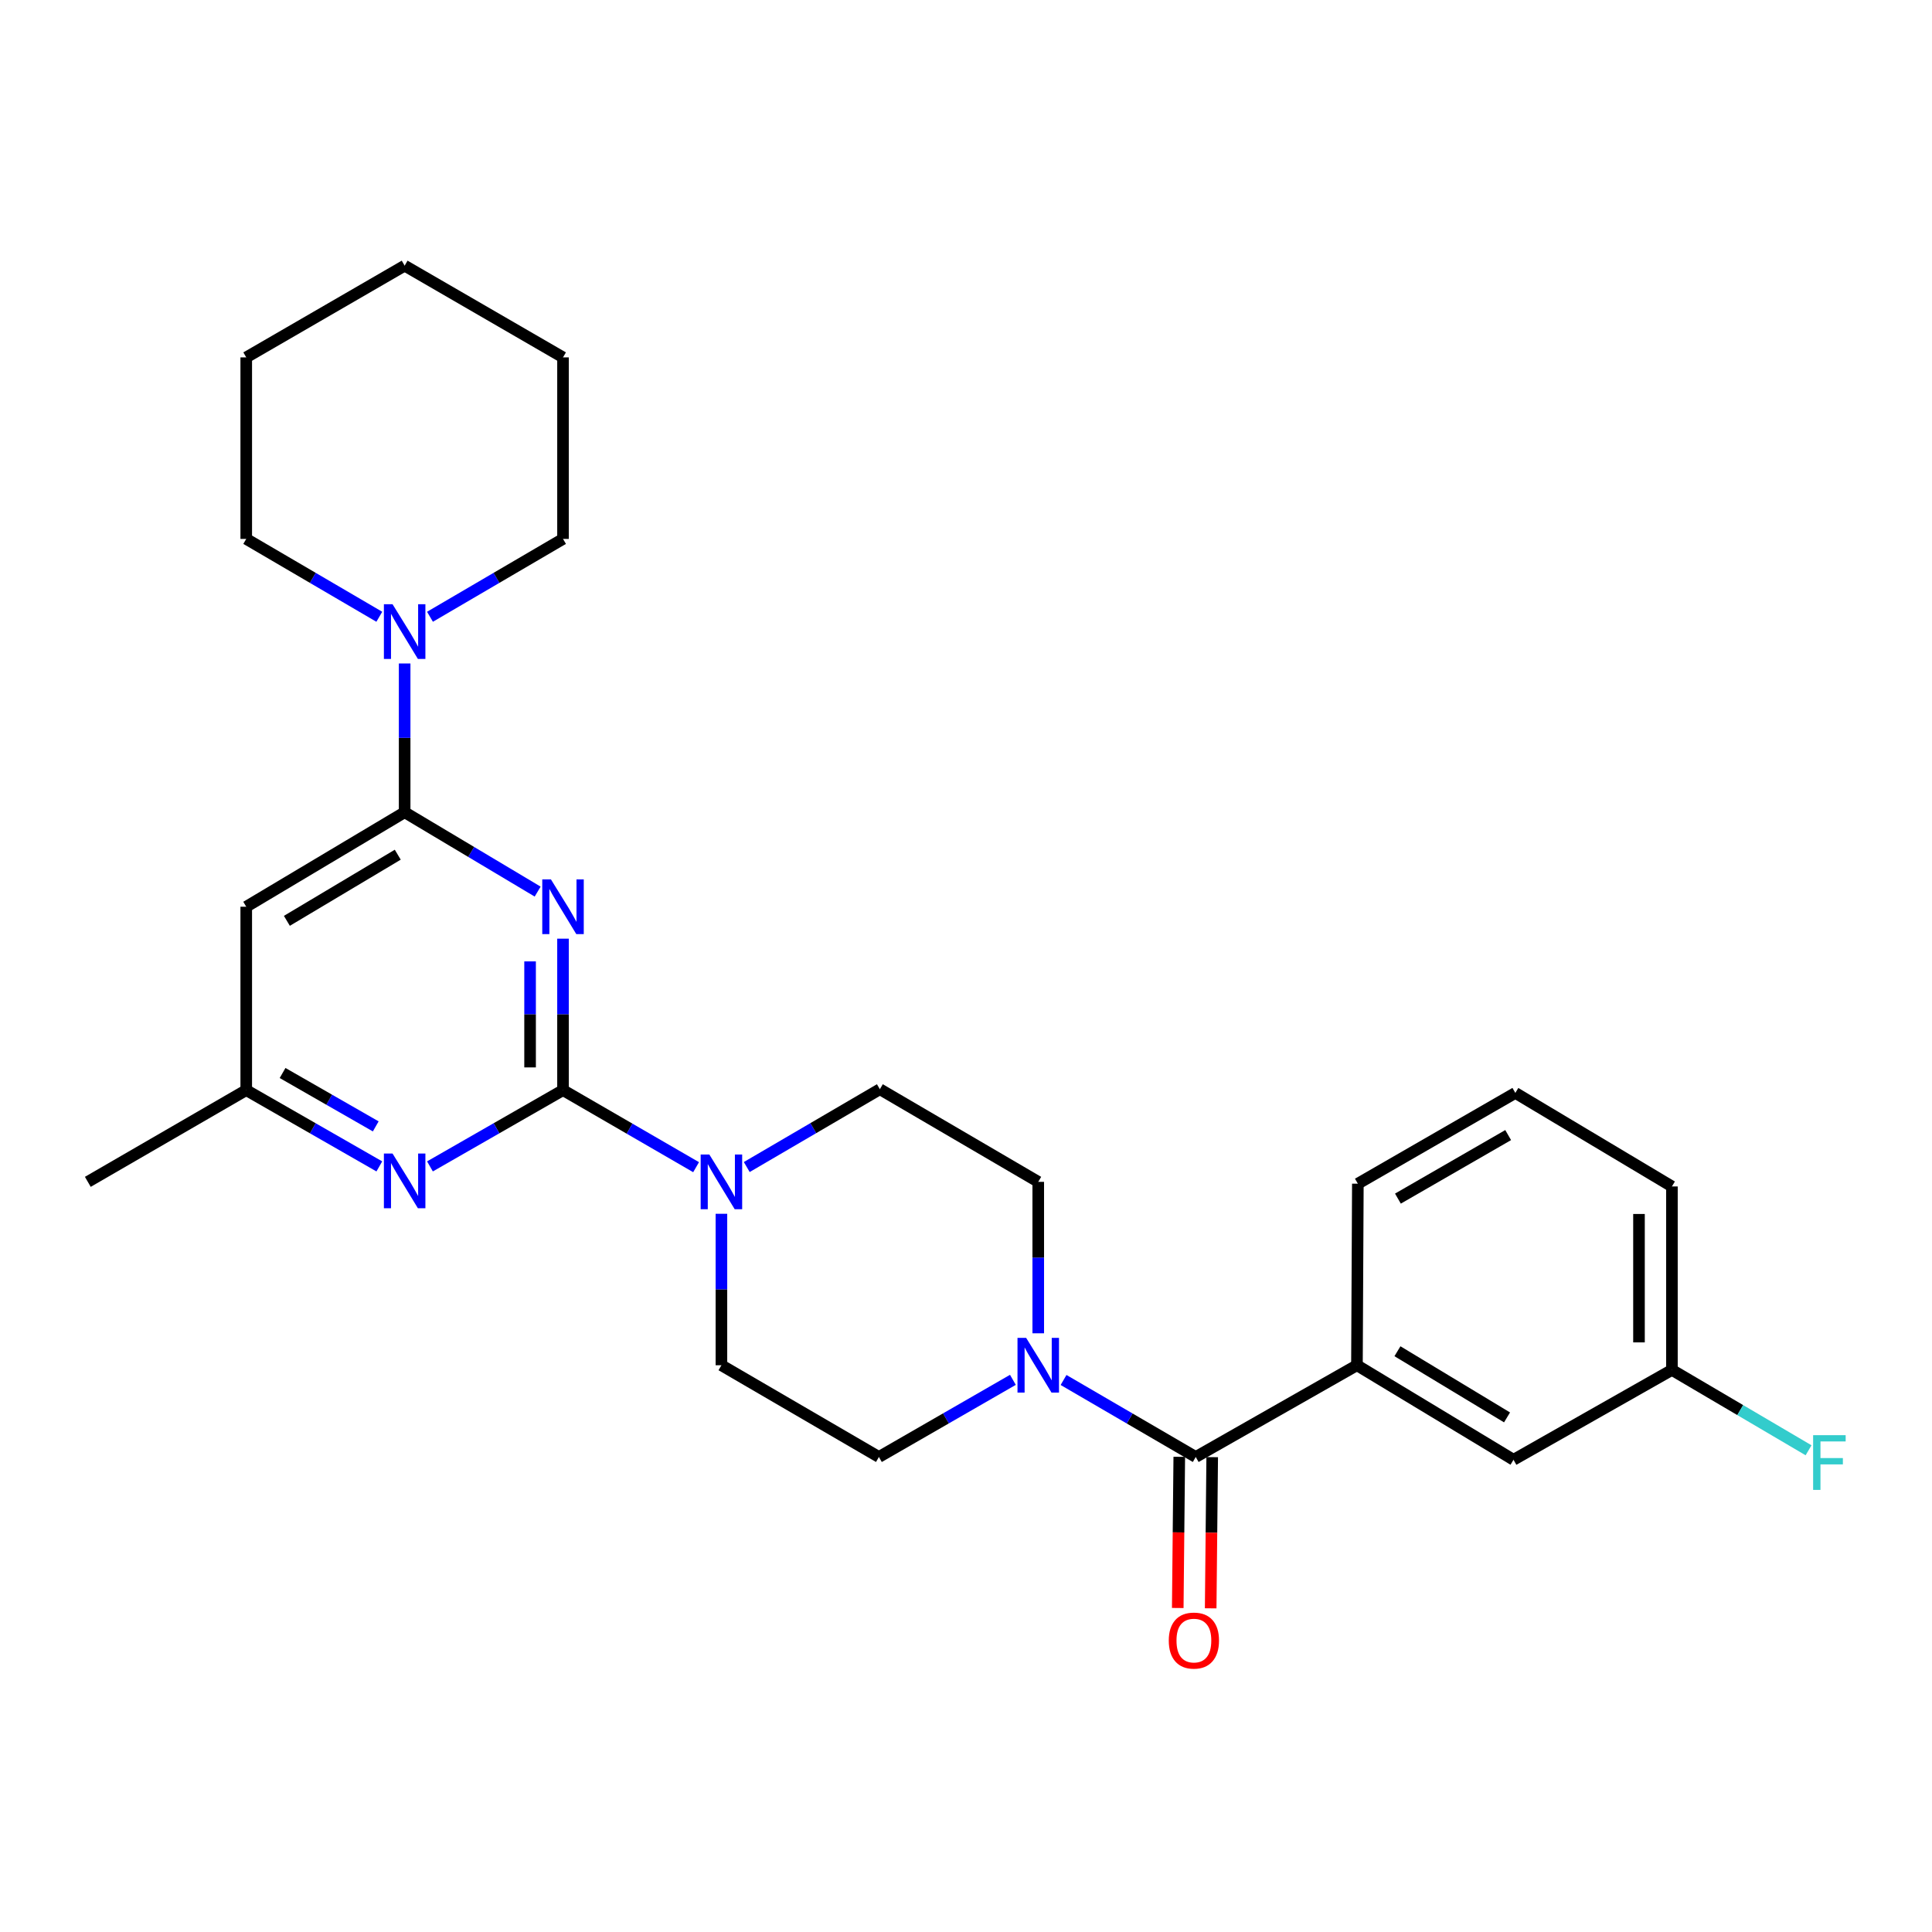 <?xml version='1.0' encoding='iso-8859-1'?>
<svg version='1.1' baseProfile='full'
              xmlns='http://www.w3.org/2000/svg'
                      xmlns:rdkit='http://www.rdkit.org/xml'
                      xmlns:xlink='http://www.w3.org/1999/xlink'
                  xml:space='preserve'
width='1000px' height='1000px' viewBox='0 0 1000 1000'>
<!-- END OF HEADER -->
<rect style='opacity:1.0;fill:#FFFFFF;stroke:none' width='1000' height='1000' x='0' y='0'> </rect>
<path class='bond-0' d='M 291.415,485.856 L 291.415,525.053' style='fill:none;fill-rule:evenodd;stroke:#0000FF;stroke-width:6px;stroke-linecap:butt;stroke-linejoin:miter;stroke-opacity:1' />
<path class='bond-0' d='M 291.415,525.053 L 291.415,564.249' style='fill:none;fill-rule:evenodd;stroke:#000000;stroke-width:6px;stroke-linecap:butt;stroke-linejoin:miter;stroke-opacity:1' />
<path class='bond-0' d='M 274.37,497.615 L 274.37,525.053' style='fill:none;fill-rule:evenodd;stroke:#0000FF;stroke-width:6px;stroke-linecap:butt;stroke-linejoin:miter;stroke-opacity:1' />
<path class='bond-0' d='M 274.37,525.053 L 274.37,552.49' style='fill:none;fill-rule:evenodd;stroke:#000000;stroke-width:6px;stroke-linecap:butt;stroke-linejoin:miter;stroke-opacity:1' />
<path class='bond-1' d='M 278.289,461.491 L 243.867,440.951' style='fill:none;fill-rule:evenodd;stroke:#0000FF;stroke-width:6px;stroke-linecap:butt;stroke-linejoin:miter;stroke-opacity:1' />
<path class='bond-1' d='M 243.867,440.951 L 209.444,420.411' style='fill:none;fill-rule:evenodd;stroke:#000000;stroke-width:6px;stroke-linecap:butt;stroke-linejoin:miter;stroke-opacity:1' />
<path class='bond-3' d='M 291.415,564.249 L 325.856,584.19' style='fill:none;fill-rule:evenodd;stroke:#000000;stroke-width:6px;stroke-linecap:butt;stroke-linejoin:miter;stroke-opacity:1' />
<path class='bond-3' d='M 325.856,584.19 L 360.297,604.132' style='fill:none;fill-rule:evenodd;stroke:#0000FF;stroke-width:6px;stroke-linecap:butt;stroke-linejoin:miter;stroke-opacity:1' />
<path class='bond-4' d='M 291.415,564.249 L 256.981,583.989' style='fill:none;fill-rule:evenodd;stroke:#000000;stroke-width:6px;stroke-linecap:butt;stroke-linejoin:miter;stroke-opacity:1' />
<path class='bond-4' d='M 256.981,583.989 L 222.546,603.728' style='fill:none;fill-rule:evenodd;stroke:#0000FF;stroke-width:6px;stroke-linecap:butt;stroke-linejoin:miter;stroke-opacity:1' />
<path class='bond-6' d='M 209.444,420.411 L 209.444,381.912' style='fill:none;fill-rule:evenodd;stroke:#000000;stroke-width:6px;stroke-linecap:butt;stroke-linejoin:miter;stroke-opacity:1' />
<path class='bond-6' d='M 209.444,381.912 L 209.444,343.413' style='fill:none;fill-rule:evenodd;stroke:#0000FF;stroke-width:6px;stroke-linecap:butt;stroke-linejoin:miter;stroke-opacity:1' />
<path class='bond-7' d='M 209.444,420.411 L 127.454,469.323' style='fill:none;fill-rule:evenodd;stroke:#000000;stroke-width:6px;stroke-linecap:butt;stroke-linejoin:miter;stroke-opacity:1' />
<path class='bond-7' d='M 205.879,442.387 L 148.486,476.625' style='fill:none;fill-rule:evenodd;stroke:#000000;stroke-width:6px;stroke-linecap:butt;stroke-linejoin:miter;stroke-opacity:1' />
<path class='bond-2' d='M 618.912,754.129 L 584.703,734.203' style='fill:none;fill-rule:evenodd;stroke:#000000;stroke-width:6px;stroke-linecap:butt;stroke-linejoin:miter;stroke-opacity:1' />
<path class='bond-2' d='M 584.703,734.203 L 550.494,714.277' style='fill:none;fill-rule:evenodd;stroke:#0000FF;stroke-width:6px;stroke-linecap:butt;stroke-linejoin:miter;stroke-opacity:1' />
<path class='bond-8' d='M 618.912,754.129 L 702.351,706.648' style='fill:none;fill-rule:evenodd;stroke:#000000;stroke-width:6px;stroke-linecap:butt;stroke-linejoin:miter;stroke-opacity:1' />
<path class='bond-14' d='M 610.39,754.044 L 609.995,793.169' style='fill:none;fill-rule:evenodd;stroke:#000000;stroke-width:6px;stroke-linecap:butt;stroke-linejoin:miter;stroke-opacity:1' />
<path class='bond-14' d='M 609.995,793.169 L 609.601,832.295' style='fill:none;fill-rule:evenodd;stroke:#FF0000;stroke-width:6px;stroke-linecap:butt;stroke-linejoin:miter;stroke-opacity:1' />
<path class='bond-14' d='M 627.434,754.215 L 627.04,793.341' style='fill:none;fill-rule:evenodd;stroke:#000000;stroke-width:6px;stroke-linecap:butt;stroke-linejoin:miter;stroke-opacity:1' />
<path class='bond-14' d='M 627.04,793.341 L 626.646,832.466' style='fill:none;fill-rule:evenodd;stroke:#FF0000;stroke-width:6px;stroke-linecap:butt;stroke-linejoin:miter;stroke-opacity:1' />
<path class='bond-10' d='M 386.521,604.054 L 420.968,583.915' style='fill:none;fill-rule:evenodd;stroke:#0000FF;stroke-width:6px;stroke-linecap:butt;stroke-linejoin:miter;stroke-opacity:1' />
<path class='bond-10' d='M 420.968,583.915 L 455.415,563.776' style='fill:none;fill-rule:evenodd;stroke:#000000;stroke-width:6px;stroke-linecap:butt;stroke-linejoin:miter;stroke-opacity:1' />
<path class='bond-11' d='M 373.406,628.255 L 373.406,667.451' style='fill:none;fill-rule:evenodd;stroke:#0000FF;stroke-width:6px;stroke-linecap:butt;stroke-linejoin:miter;stroke-opacity:1' />
<path class='bond-11' d='M 373.406,667.451 L 373.406,706.648' style='fill:none;fill-rule:evenodd;stroke:#000000;stroke-width:6px;stroke-linecap:butt;stroke-linejoin:miter;stroke-opacity:1' />
<path class='bond-27' d='M 196.342,603.729 L 161.898,583.989' style='fill:none;fill-rule:evenodd;stroke:#0000FF;stroke-width:6px;stroke-linecap:butt;stroke-linejoin:miter;stroke-opacity:1' />
<path class='bond-27' d='M 161.898,583.989 L 127.454,564.249' style='fill:none;fill-rule:evenodd;stroke:#000000;stroke-width:6px;stroke-linecap:butt;stroke-linejoin:miter;stroke-opacity:1' />
<path class='bond-27' d='M 194.484,583.018 L 170.374,569.2' style='fill:none;fill-rule:evenodd;stroke:#0000FF;stroke-width:6px;stroke-linecap:butt;stroke-linejoin:miter;stroke-opacity:1' />
<path class='bond-27' d='M 170.374,569.2 L 146.263,555.382' style='fill:none;fill-rule:evenodd;stroke:#000000;stroke-width:6px;stroke-linecap:butt;stroke-linejoin:miter;stroke-opacity:1' />
<path class='bond-5' d='M 524.276,714.201 L 489.599,734.165' style='fill:none;fill-rule:evenodd;stroke:#0000FF;stroke-width:6px;stroke-linecap:butt;stroke-linejoin:miter;stroke-opacity:1' />
<path class='bond-5' d='M 489.599,734.165 L 454.922,754.129' style='fill:none;fill-rule:evenodd;stroke:#000000;stroke-width:6px;stroke-linecap:butt;stroke-linejoin:miter;stroke-opacity:1' />
<path class='bond-28' d='M 537.395,690.114 L 537.395,650.918' style='fill:none;fill-rule:evenodd;stroke:#0000FF;stroke-width:6px;stroke-linecap:butt;stroke-linejoin:miter;stroke-opacity:1' />
<path class='bond-28' d='M 537.395,650.918 L 537.395,611.722' style='fill:none;fill-rule:evenodd;stroke:#000000;stroke-width:6px;stroke-linecap:butt;stroke-linejoin:miter;stroke-opacity:1' />
<path class='bond-18' d='M 196.329,319.241 L 161.892,299.091' style='fill:none;fill-rule:evenodd;stroke:#0000FF;stroke-width:6px;stroke-linecap:butt;stroke-linejoin:miter;stroke-opacity:1' />
<path class='bond-18' d='M 161.892,299.091 L 127.454,278.941' style='fill:none;fill-rule:evenodd;stroke:#000000;stroke-width:6px;stroke-linecap:butt;stroke-linejoin:miter;stroke-opacity:1' />
<path class='bond-19' d='M 222.559,319.24 L 256.987,299.09' style='fill:none;fill-rule:evenodd;stroke:#0000FF;stroke-width:6px;stroke-linecap:butt;stroke-linejoin:miter;stroke-opacity:1' />
<path class='bond-19' d='M 256.987,299.09 L 291.415,278.941' style='fill:none;fill-rule:evenodd;stroke:#000000;stroke-width:6px;stroke-linecap:butt;stroke-linejoin:miter;stroke-opacity:1' />
<path class='bond-9' d='M 127.454,469.323 L 127.454,564.249' style='fill:none;fill-rule:evenodd;stroke:#000000;stroke-width:6px;stroke-linecap:butt;stroke-linejoin:miter;stroke-opacity:1' />
<path class='bond-15' d='M 702.351,706.648 L 783.385,755.578' style='fill:none;fill-rule:evenodd;stroke:#000000;stroke-width:6px;stroke-linecap:butt;stroke-linejoin:miter;stroke-opacity:1' />
<path class='bond-15' d='M 723.317,699.395 L 780.041,733.647' style='fill:none;fill-rule:evenodd;stroke:#000000;stroke-width:6px;stroke-linecap:butt;stroke-linejoin:miter;stroke-opacity:1' />
<path class='bond-20' d='M 702.351,706.648 L 702.824,612.678' style='fill:none;fill-rule:evenodd;stroke:#000000;stroke-width:6px;stroke-linecap:butt;stroke-linejoin:miter;stroke-opacity:1' />
<path class='bond-22' d='M 127.454,564.249 L 45.455,611.722' style='fill:none;fill-rule:evenodd;stroke:#000000;stroke-width:6px;stroke-linecap:butt;stroke-linejoin:miter;stroke-opacity:1' />
<path class='bond-13' d='M 455.415,563.776 L 537.395,611.722' style='fill:none;fill-rule:evenodd;stroke:#000000;stroke-width:6px;stroke-linecap:butt;stroke-linejoin:miter;stroke-opacity:1' />
<path class='bond-12' d='M 373.406,706.648 L 454.922,754.129' style='fill:none;fill-rule:evenodd;stroke:#000000;stroke-width:6px;stroke-linecap:butt;stroke-linejoin:miter;stroke-opacity:1' />
<path class='bond-16' d='M 783.385,755.578 L 865.384,709.062' style='fill:none;fill-rule:evenodd;stroke:#000000;stroke-width:6px;stroke-linecap:butt;stroke-linejoin:miter;stroke-opacity:1' />
<path class='bond-17' d='M 865.384,709.062 L 900.746,729.864' style='fill:none;fill-rule:evenodd;stroke:#000000;stroke-width:6px;stroke-linecap:butt;stroke-linejoin:miter;stroke-opacity:1' />
<path class='bond-17' d='M 900.746,729.864 L 936.107,750.665' style='fill:none;fill-rule:evenodd;stroke:#33CCCC;stroke-width:6px;stroke-linecap:butt;stroke-linejoin:miter;stroke-opacity:1' />
<path class='bond-30' d='M 865.384,709.062 L 865.384,614.108' style='fill:none;fill-rule:evenodd;stroke:#000000;stroke-width:6px;stroke-linecap:butt;stroke-linejoin:miter;stroke-opacity:1' />
<path class='bond-30' d='M 848.339,694.819 L 848.339,628.351' style='fill:none;fill-rule:evenodd;stroke:#000000;stroke-width:6px;stroke-linecap:butt;stroke-linejoin:miter;stroke-opacity:1' />
<path class='bond-24' d='M 127.454,278.941 L 127.454,184.981' style='fill:none;fill-rule:evenodd;stroke:#000000;stroke-width:6px;stroke-linecap:butt;stroke-linejoin:miter;stroke-opacity:1' />
<path class='bond-25' d='M 291.415,278.941 L 291.415,184.981' style='fill:none;fill-rule:evenodd;stroke:#000000;stroke-width:6px;stroke-linecap:butt;stroke-linejoin:miter;stroke-opacity:1' />
<path class='bond-21' d='M 702.824,612.678 L 784.341,565.698' style='fill:none;fill-rule:evenodd;stroke:#000000;stroke-width:6px;stroke-linecap:butt;stroke-linejoin:miter;stroke-opacity:1' />
<path class='bond-21' d='M 723.564,620.4 L 780.625,587.514' style='fill:none;fill-rule:evenodd;stroke:#000000;stroke-width:6px;stroke-linecap:butt;stroke-linejoin:miter;stroke-opacity:1' />
<path class='bond-23' d='M 784.341,565.698 L 865.384,614.108' style='fill:none;fill-rule:evenodd;stroke:#000000;stroke-width:6px;stroke-linecap:butt;stroke-linejoin:miter;stroke-opacity:1' />
<path class='bond-29' d='M 127.454,184.981 L 209.444,137.508' style='fill:none;fill-rule:evenodd;stroke:#000000;stroke-width:6px;stroke-linecap:butt;stroke-linejoin:miter;stroke-opacity:1' />
<path class='bond-26' d='M 291.415,184.981 L 209.444,137.508' style='fill:none;fill-rule:evenodd;stroke:#000000;stroke-width:6px;stroke-linecap:butt;stroke-linejoin:miter;stroke-opacity:1' />
<path  class='atom-0' d='M 285.155 455.163
L 294.435 470.163
Q 295.355 471.643, 296.835 474.323
Q 298.315 477.003, 298.395 477.163
L 298.395 455.163
L 302.155 455.163
L 302.155 483.483
L 298.275 483.483
L 288.315 467.083
Q 287.155 465.163, 285.915 462.963
Q 284.715 460.763, 284.355 460.083
L 284.355 483.483
L 280.675 483.483
L 280.675 455.163
L 285.155 455.163
' fill='#0000FF'/>
<path  class='atom-4' d='M 367.146 597.562
L 376.426 612.562
Q 377.346 614.042, 378.826 616.722
Q 380.306 619.402, 380.386 619.562
L 380.386 597.562
L 384.146 597.562
L 384.146 625.882
L 380.266 625.882
L 370.306 609.482
Q 369.146 607.562, 367.906 605.362
Q 366.706 603.162, 366.346 602.482
L 366.346 625.882
L 362.666 625.882
L 362.666 597.562
L 367.146 597.562
' fill='#0000FF'/>
<path  class='atom-5' d='M 203.184 597.079
L 212.464 612.079
Q 213.384 613.559, 214.864 616.239
Q 216.344 618.919, 216.424 619.079
L 216.424 597.079
L 220.184 597.079
L 220.184 625.399
L 216.304 625.399
L 206.344 608.999
Q 205.184 607.079, 203.944 604.879
Q 202.744 602.679, 202.384 601.999
L 202.384 625.399
L 198.704 625.399
L 198.704 597.079
L 203.184 597.079
' fill='#0000FF'/>
<path  class='atom-6' d='M 531.135 692.488
L 540.415 707.488
Q 541.335 708.968, 542.815 711.648
Q 544.295 714.328, 544.375 714.488
L 544.375 692.488
L 548.135 692.488
L 548.135 720.808
L 544.255 720.808
L 534.295 704.408
Q 533.135 702.488, 531.895 700.288
Q 530.695 698.088, 530.335 697.408
L 530.335 720.808
L 526.655 720.808
L 526.655 692.488
L 531.135 692.488
' fill='#0000FF'/>
<path  class='atom-7' d='M 203.184 312.755
L 212.464 327.755
Q 213.384 329.235, 214.864 331.915
Q 216.344 334.595, 216.424 334.755
L 216.424 312.755
L 220.184 312.755
L 220.184 341.075
L 216.304 341.075
L 206.344 324.675
Q 205.184 322.755, 203.944 320.555
Q 202.744 318.355, 202.384 317.675
L 202.384 341.075
L 198.704 341.075
L 198.704 312.755
L 203.184 312.755
' fill='#0000FF'/>
<path  class='atom-15' d='M 604.956 849.154
Q 604.956 842.354, 608.316 838.554
Q 611.676 834.754, 617.956 834.754
Q 624.236 834.754, 627.596 838.554
Q 630.956 842.354, 630.956 849.154
Q 630.956 856.034, 627.556 859.954
Q 624.156 863.834, 617.956 863.834
Q 611.716 863.834, 608.316 859.954
Q 604.956 856.074, 604.956 849.154
M 617.956 860.634
Q 622.276 860.634, 624.596 857.754
Q 626.956 854.834, 626.956 849.154
Q 626.956 843.594, 624.596 840.794
Q 622.276 837.954, 617.956 837.954
Q 613.636 837.954, 611.276 840.754
Q 608.956 843.554, 608.956 849.154
Q 608.956 854.874, 611.276 857.754
Q 613.636 860.634, 617.956 860.634
' fill='#FF0000'/>
<path  class='atom-18' d='M 938.471 742.848
L 955.311 742.848
L 955.311 746.088
L 942.271 746.088
L 942.271 754.688
L 953.871 754.688
L 953.871 757.968
L 942.271 757.968
L 942.271 771.168
L 938.471 771.168
L 938.471 742.848
' fill='#33CCCC'/>
</svg>
